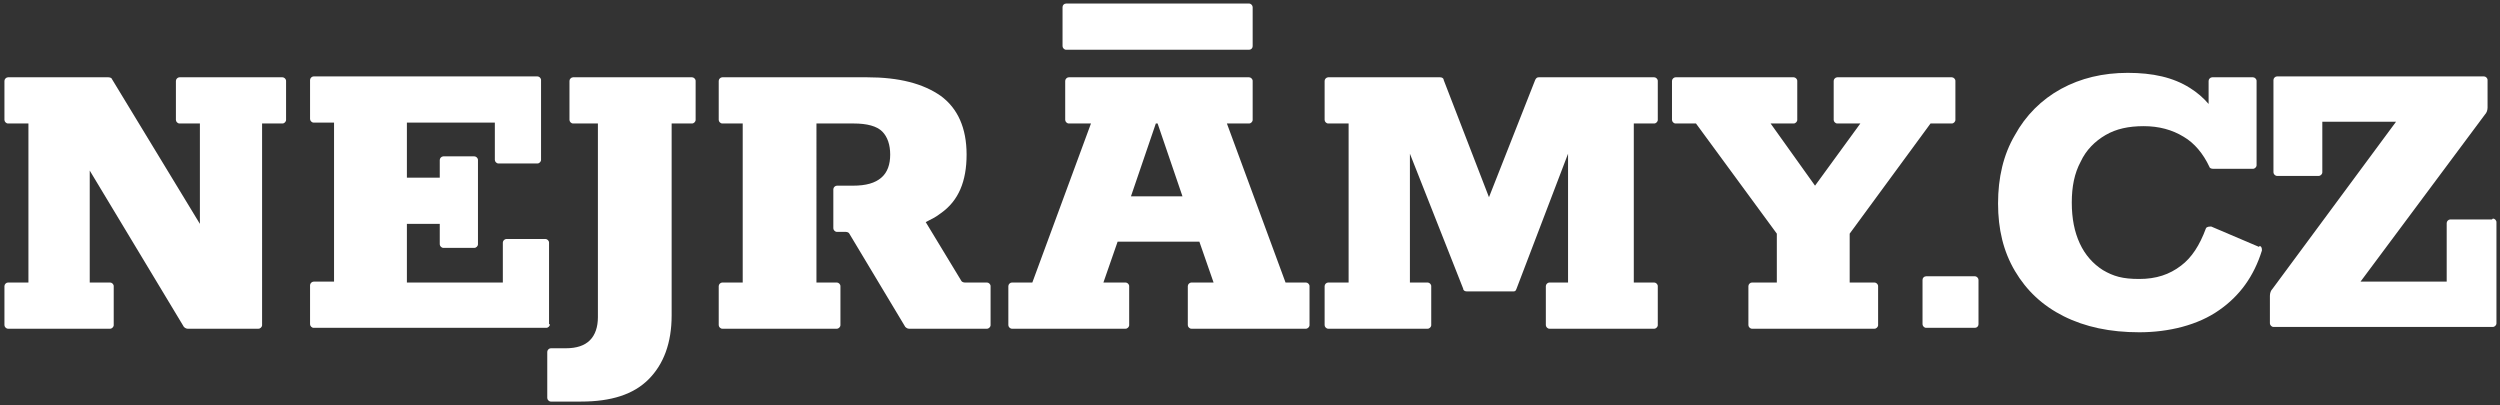 <?xml version="1.0" encoding="UTF-8"?> <svg xmlns="http://www.w3.org/2000/svg" id="Layer_1" version="1.1" viewBox="0 0 281.4 45.6"><rect x="0" y="0" width="281.4" height="45.6" fill="#333333" stroke="none"/><defs><style> .st0 { fill: #fff; } </style></defs><path class="st0" d="M31.7,8.7h-11.5c-.2,0-.4.2-.4.4v4.4c0,.2.2.4.4.4h2.3v11.3L12.6,8.9c0-.1-.2-.2-.4-.2H.9c-.2,0-.4.2-.4.4v4.4c0,.2.2.4.4.4h2.3v17.9H.9c-.2,0-.4.2-.4.4v4.4c0,.2.2.4.4.4h11.5c.2,0,.4-.2.4-.4v-4.4c0-.2-.2-.4-.4-.4h-2.3v-12.6l10.6,17.6c0,0,.2.2.4.2h8c.2,0,.4-.2.4-.4V13.9h2.3c.2,0,.4-.2.4-.4v-4.4c0-.2-.2-.4-.4-.4h-.1ZM61.8,36.6v-9.3c0-.2-.2-.4-.4-.4h-4.4c-.2,0-.4.2-.4.4v4.5h-10.8v-6.6h3.7v2.3c0,.2.2.4.4.4h3.5c.2,0,.4-.2.4-.4v-9.5c0-.2-.2-.4-.4-.4h-3.5c-.2,0-.4.2-.4.4v2h-3.7v-6.2h9.9v4.2c0,.2.2.4.4.4h4.4c.2,0,.4-.2.4-.4v-9c0-.2-.2-.4-.4-.4h-25.2c-.2,0-.4.2-.4.4v4.4c0,.2.2.4.4.4h2.3v17.9h-2.3c-.2,0-.4.2-.4.4v4.4c0,.2.2.4.4.4h26.2c.2,0,.4-.2.4-.4h-.1Z"></path><path class="st0" d="M77.8,8.7h-13.3c-.2,0-.4.2-.4.4v4.4c0,.2.2.4.4.4h2.8v21.8c0,1.1-.3,2-.9,2.6s-1.5.9-2.7.9h-1.7c-.2,0-.4.2-.4.4v5.2c0,.2.2.4.4.4h3.4c3.4,0,5.9-.8,7.6-2.5s2.6-4.1,2.6-7.2V13.9h2.3c.2,0,.4-.2.4-.4v-4.4c0-.2-.2-.4-.4-.4h0ZM111.1,31.8h-2.5c0,0-.3,0-.4-.2l-4-6.6c.6-.3,1.2-.6,1.7-1,2-1.4,2.9-3.6,2.9-6.6s-1-5.2-2.9-6.6c-2-1.4-4.7-2.1-8.3-2.1h-16.3c-.2,0-.4.2-.4.4v4.4c0,.2.2.4.4.4h2.3v17.9h-2.3c-.2,0-.4.2-.4.4v4.4c0,.2.2.4.4.4h12.9c.2,0,.4-.2.4-.4v-4.4c0-.2-.2-.4-.4-.4h-2.3V13.9h4.2c1.5,0,2.6.3,3.2.9.6.6.9,1.5.9,2.6s-.3,2-1,2.6-1.7.9-3.2.9h-1.8c-.2,0-.4.2-.4.4v4.4c0,.2.2.4.4.4h1c0,0,.3,0,.4.2l6.3,10.5c0,0,.2.2.4.2h8.8c.2,0,.4-.2.4-.4v-4.4c0-.2-.2-.4-.4-.4ZM146.9,31.8h-2.2l-6.6-17.9h2.5c.2,0,.4-.2.4-.4v-4.4c0-.2-.2-.4-.4-.4h-20.3c-.2,0-.4.2-.4.4v4.4c0,.2.2.4.4.4h2.5l-6.6,17.9h-2.3c-.2,0-.4.2-.4.4v4.4c0,.2.2.4.4.4h12.8c.2,0,.4-.2.4-.4v-4.4c0-.2-.2-.4-.4-.4h-2.5l1.6-4.6h9.2l1.6,4.6h-2.5c-.2,0-.4.2-.4.4v4.4c0,.2.2.4.4.4h12.9c.2,0,.4-.2.4-.4v-4.4c0-.2-.2-.4-.4-.4h-.1ZM127.3,22.1l2.8-8.2h.2l2.8,8.2s-5.8,0-5.8,0ZM186.1,8.7h-12.9c-.2,0-.3.1-.4.3l-5.2,13.2-5.1-13.2c0-.2-.2-.3-.4-.3h-12.6c-.2,0-.4.2-.4.4v4.4c0,.2.2.4.4.4h2.3v17.9h-2.3c-.2,0-.4.2-.4.4v4.4c0,.2.2.4.4.4h11.2c.2,0,.4-.2.4-.4v-4.4c0-.2-.2-.4-.4-.4h-2v-14.5l6,15.2c0,.2.2.3.4.3h5.2c.2,0,.3,0,.4-.3l5.8-15.2v14.5h-2.1c-.2,0-.4.2-.4.4v4.4c0,.2.2.4.4.4h11.8c.2,0,.4-.2.4-.4v-4.4c0-.2-.2-.4-.4-.4h-2.3V13.9h2.3c.2,0,.4-.2.4-.4v-4.4c0-.2-.2-.4-.4-.4h0ZM217.4,13.9h2.3c.2,0,.4-.2.4-.4v-4.4c0-.2-.2-.4-.4-.4h-12.9c-.2,0-.4.2-.4.4v4.4c0,.2.2.4.4.4h2.6l-5.1,7-5-7h2.6c.2,0,.4-.2.4-.4v-4.4c0-.2-.2-.4-.4-.4h-13.3c-.2,0-.4.2-.4.4v4.4c0,.2.2.4.4.4h2.3l9.1,12.4v5.5h-2.8c-.2,0-.4.2-.4.4v4.4c0,.2.2.4.4.4h13.8c.2,0,.4-.2.4-.4v-4.4c0-.2-.2-.4-.4-.4h-2.8v-5.5l9.1-12.4h0Z"></path><rect class="st0" x="216.4" y="31.1" width="6.3" height="5.8" rx=".4" ry=".4"></rect><path class="st0" d="M254.3,27.8l-5.4-2.3c-.2,0-.5,0-.6.2-.7,1.9-1.6,3.3-2.8,4.2-1.3,1-2.8,1.5-4.7,1.5s-2.9-.3-4.1-1c-1.1-.7-2-1.7-2.6-3s-.9-2.8-.9-4.6.3-3.3,1-4.6c.6-1.3,1.6-2.3,2.8-3s2.6-1,4.3-1,3.2.4,4.5,1.2c1.2.7,2.2,1.9,2.9,3.4,0,.1.2.2.4.2h4.5c.2,0,.4-.2.4-.4v-9.5c0-.2-.2-.4-.4-.4h-4.6c-.2,0-.4.2-.4.4v2.6c-.6-.7-1.3-1.3-2.1-1.8-1.9-1.2-4.2-1.7-7-1.7s-5.3.6-7.5,1.8-4,3-5.2,5.2c-1.3,2.2-1.9,4.8-1.9,7.7s.6,5.4,1.9,7.6c1.3,2.2,3.1,3.9,5.5,5.1s5.2,1.8,8.5,1.8,6.6-.8,9-2.5c2.3-1.6,3.9-3.8,4.8-6.7,0-.2,0-.4-.2-.5h-.1ZM280.5,24.7h-4.7c-.2,0-.4.2-.4.4v6.6h-9.7l14-18.8c.2-.2.3-.5.3-.8v-3.1c0-.2-.2-.4-.4-.4h-23.3c-.2,0-.4.2-.4.4v10.4c0,.2.2.4.4.4h4.7c.2,0,.4-.2.4-.4v-5.7h8.3l-13.9,18.8c-.2.2-.3.5-.3.8v3.1c0,.2.2.4.4.4h24.7c.2,0,.4-.2.4-.4v-11.4c0-.2-.2-.4-.4-.4h0Z"></path><rect class="st0" x="119.6" y=".4" width="21.4" height="5.2" rx=".4" ry=".4"></rect></svg> 